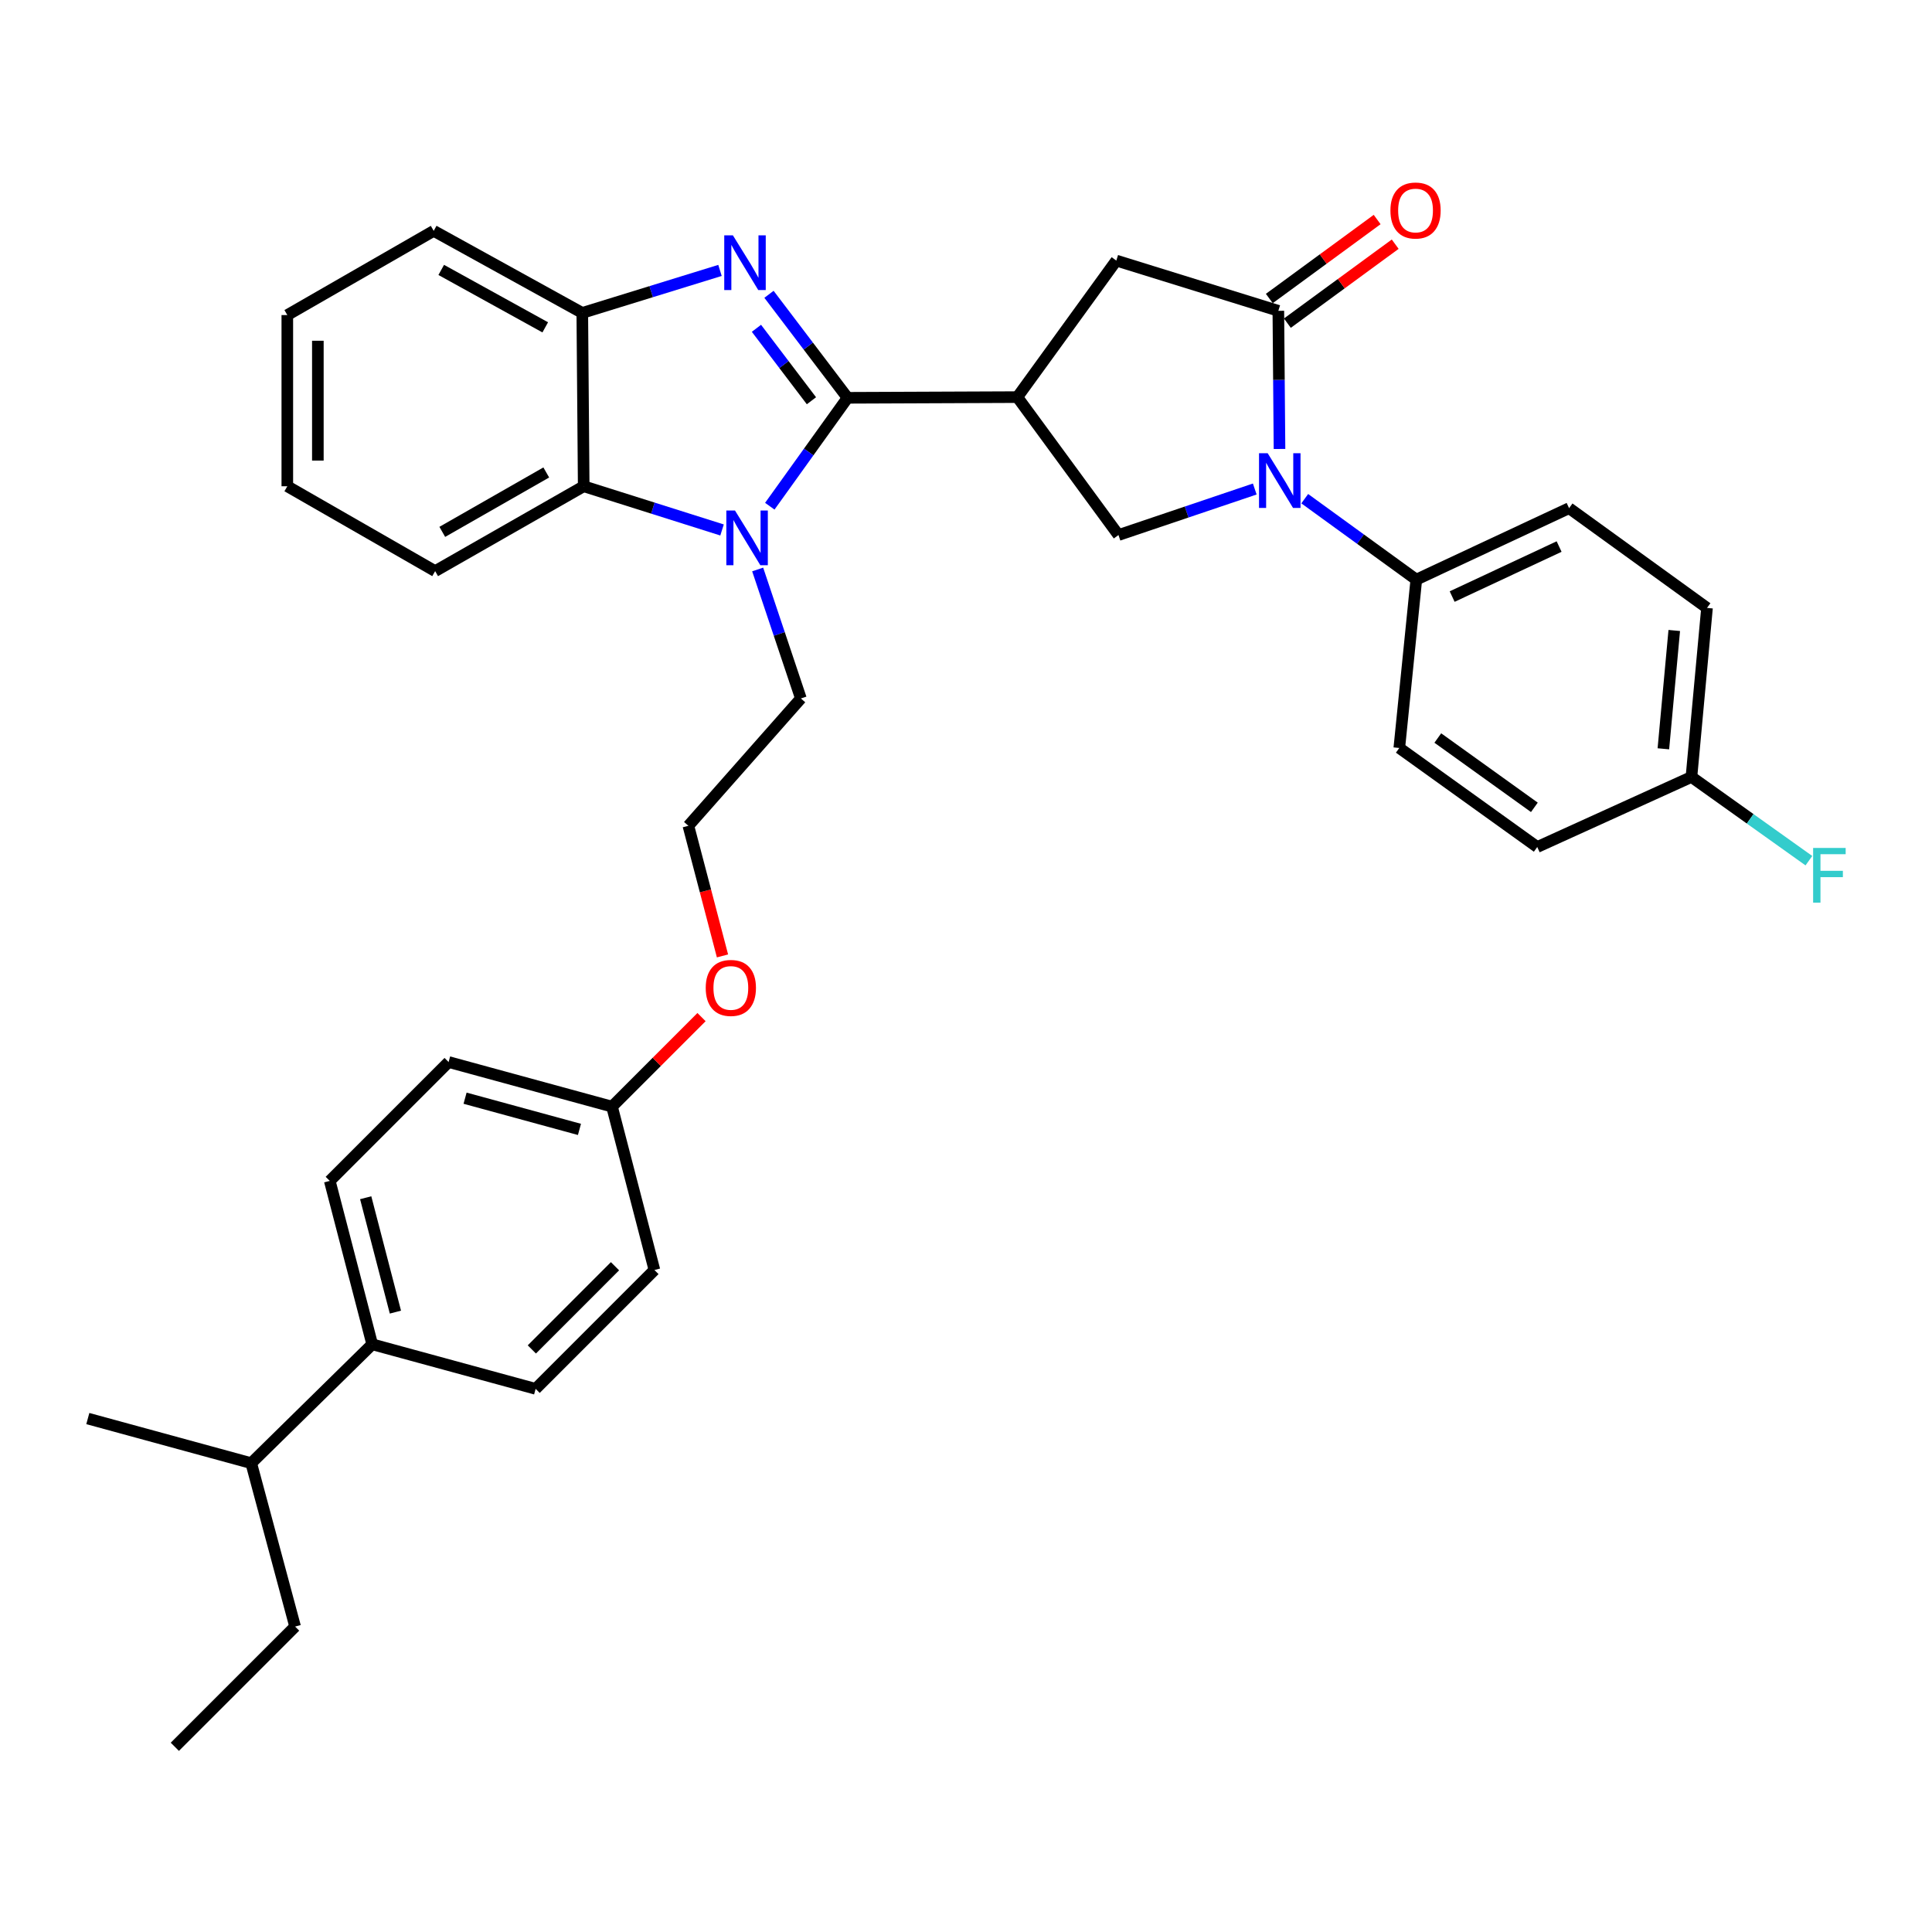 <?xml version='1.0' encoding='iso-8859-1'?>
<svg version='1.1' baseProfile='full'
              xmlns='http://www.w3.org/2000/svg'
                      xmlns:rdkit='http://www.rdkit.org/xml'
                      xmlns:xlink='http://www.w3.org/1999/xlink'
                  xml:space='preserve'
width='1000px' height='1000px' viewBox='0 0 1000 1000'>
<!-- END OF HEADER -->
<rect style='opacity:1.0;fill:#FFFFFF;stroke:none' width='1000' height='1000' x='0' y='0'> </rect>
<path class='bond-0' d='M 438.695,205.907 L 418.359,179.118' style='fill:none;fill-rule:evenodd;stroke:#000000;stroke-width:6px;stroke-linecap:butt;stroke-linejoin:miter;stroke-opacity:1' />
<path class='bond-0' d='M 418.359,179.118 L 398.023,152.329' style='fill:none;fill-rule:evenodd;stroke:#0000FF;stroke-width:6px;stroke-linecap:butt;stroke-linejoin:miter;stroke-opacity:1' />
<path class='bond-0' d='M 420.001,207.429 L 405.766,188.677' style='fill:none;fill-rule:evenodd;stroke:#000000;stroke-width:6px;stroke-linecap:butt;stroke-linejoin:miter;stroke-opacity:1' />
<path class='bond-0' d='M 405.766,188.677 L 391.531,169.925' style='fill:none;fill-rule:evenodd;stroke:#0000FF;stroke-width:6px;stroke-linecap:butt;stroke-linejoin:miter;stroke-opacity:1' />
<path class='bond-1' d='M 438.695,205.907 L 418.57,233.96' style='fill:none;fill-rule:evenodd;stroke:#000000;stroke-width:6px;stroke-linecap:butt;stroke-linejoin:miter;stroke-opacity:1' />
<path class='bond-1' d='M 418.57,233.96 L 398.446,262.014' style='fill:none;fill-rule:evenodd;stroke:#0000FF;stroke-width:6px;stroke-linecap:butt;stroke-linejoin:miter;stroke-opacity:1' />
<path class='bond-2' d='M 438.695,205.907 L 526.572,205.547' style='fill:none;fill-rule:evenodd;stroke:#000000;stroke-width:6px;stroke-linecap:butt;stroke-linejoin:miter;stroke-opacity:1' />
<path class='bond-7' d='M 372.665,139.968 L 337.029,150.966' style='fill:none;fill-rule:evenodd;stroke:#0000FF;stroke-width:6px;stroke-linecap:butt;stroke-linejoin:miter;stroke-opacity:1' />
<path class='bond-7' d='M 337.029,150.966 L 301.393,161.964' style='fill:none;fill-rule:evenodd;stroke:#000000;stroke-width:6px;stroke-linecap:butt;stroke-linejoin:miter;stroke-opacity:1' />
<path class='bond-6' d='M 373.731,274.311 L 337.927,262.998' style='fill:none;fill-rule:evenodd;stroke:#0000FF;stroke-width:6px;stroke-linecap:butt;stroke-linejoin:miter;stroke-opacity:1' />
<path class='bond-6' d='M 337.927,262.998 L 302.122,251.686' style='fill:none;fill-rule:evenodd;stroke:#000000;stroke-width:6px;stroke-linecap:butt;stroke-linejoin:miter;stroke-opacity:1' />
<path class='bond-16' d='M 392.168,294.756 L 403.354,328.139' style='fill:none;fill-rule:evenodd;stroke:#0000FF;stroke-width:6px;stroke-linecap:butt;stroke-linejoin:miter;stroke-opacity:1' />
<path class='bond-16' d='M 403.354,328.139 L 414.54,361.522' style='fill:none;fill-rule:evenodd;stroke:#000000;stroke-width:6px;stroke-linecap:butt;stroke-linejoin:miter;stroke-opacity:1' />
<path class='bond-5' d='M 526.572,205.547 L 578.921,276.938' style='fill:none;fill-rule:evenodd;stroke:#000000;stroke-width:6px;stroke-linecap:butt;stroke-linejoin:miter;stroke-opacity:1' />
<path class='bond-8' d='M 526.572,205.547 L 577.806,134.876' style='fill:none;fill-rule:evenodd;stroke:#000000;stroke-width:6px;stroke-linecap:butt;stroke-linejoin:miter;stroke-opacity:1' />
<path class='bond-3' d='M 649.464,253.114 L 614.193,265.026' style='fill:none;fill-rule:evenodd;stroke:#0000FF;stroke-width:6px;stroke-linecap:butt;stroke-linejoin:miter;stroke-opacity:1' />
<path class='bond-3' d='M 614.193,265.026 L 578.921,276.938' style='fill:none;fill-rule:evenodd;stroke:#000000;stroke-width:6px;stroke-linecap:butt;stroke-linejoin:miter;stroke-opacity:1' />
<path class='bond-9' d='M 675.33,258.118 L 704.204,279.065' style='fill:none;fill-rule:evenodd;stroke:#0000FF;stroke-width:6px;stroke-linecap:butt;stroke-linejoin:miter;stroke-opacity:1' />
<path class='bond-9' d='M 704.204,279.065 L 733.078,300.012' style='fill:none;fill-rule:evenodd;stroke:#000000;stroke-width:6px;stroke-linecap:butt;stroke-linejoin:miter;stroke-opacity:1' />
<path class='bond-35' d='M 662.27,232.387 L 661.969,196.635' style='fill:none;fill-rule:evenodd;stroke:#0000FF;stroke-width:6px;stroke-linecap:butt;stroke-linejoin:miter;stroke-opacity:1' />
<path class='bond-35' d='M 661.969,196.635 L 661.669,160.883' style='fill:none;fill-rule:evenodd;stroke:#000000;stroke-width:6px;stroke-linecap:butt;stroke-linejoin:miter;stroke-opacity:1' />
<path class='bond-4' d='M 661.669,160.883 L 577.806,134.876' style='fill:none;fill-rule:evenodd;stroke:#000000;stroke-width:6px;stroke-linecap:butt;stroke-linejoin:miter;stroke-opacity:1' />
<path class='bond-10' d='M 666.34,167.261 L 694.246,146.824' style='fill:none;fill-rule:evenodd;stroke:#000000;stroke-width:6px;stroke-linecap:butt;stroke-linejoin:miter;stroke-opacity:1' />
<path class='bond-10' d='M 694.246,146.824 L 722.153,126.387' style='fill:none;fill-rule:evenodd;stroke:#FF0000;stroke-width:6px;stroke-linecap:butt;stroke-linejoin:miter;stroke-opacity:1' />
<path class='bond-10' d='M 656.999,154.505 L 684.905,134.068' style='fill:none;fill-rule:evenodd;stroke:#000000;stroke-width:6px;stroke-linecap:butt;stroke-linejoin:miter;stroke-opacity:1' />
<path class='bond-10' d='M 684.905,134.068 L 712.812,113.631' style='fill:none;fill-rule:evenodd;stroke:#FF0000;stroke-width:6px;stroke-linecap:butt;stroke-linejoin:miter;stroke-opacity:1' />
<path class='bond-27' d='M 302.122,251.686 L 225.232,295.611' style='fill:none;fill-rule:evenodd;stroke:#000000;stroke-width:6px;stroke-linecap:butt;stroke-linejoin:miter;stroke-opacity:1' />
<path class='bond-27' d='M 282.746,244.547 L 228.923,275.295' style='fill:none;fill-rule:evenodd;stroke:#000000;stroke-width:6px;stroke-linecap:butt;stroke-linejoin:miter;stroke-opacity:1' />
<path class='bond-34' d='M 302.122,251.686 L 301.393,161.964' style='fill:none;fill-rule:evenodd;stroke:#000000;stroke-width:6px;stroke-linecap:butt;stroke-linejoin:miter;stroke-opacity:1' />
<path class='bond-28' d='M 301.393,161.964 L 224.486,119.496' style='fill:none;fill-rule:evenodd;stroke:#000000;stroke-width:6px;stroke-linecap:butt;stroke-linejoin:miter;stroke-opacity:1' />
<path class='bond-28' d='M 282.215,169.434 L 228.38,139.706' style='fill:none;fill-rule:evenodd;stroke:#000000;stroke-width:6px;stroke-linecap:butt;stroke-linejoin:miter;stroke-opacity:1' />
<path class='bond-12' d='M 733.078,300.012 L 812.155,263.025' style='fill:none;fill-rule:evenodd;stroke:#000000;stroke-width:6px;stroke-linecap:butt;stroke-linejoin:miter;stroke-opacity:1' />
<path class='bond-12' d='M 751.638,308.785 L 806.991,282.894' style='fill:none;fill-rule:evenodd;stroke:#000000;stroke-width:6px;stroke-linecap:butt;stroke-linejoin:miter;stroke-opacity:1' />
<path class='bond-13' d='M 733.078,300.012 L 724.277,387.151' style='fill:none;fill-rule:evenodd;stroke:#000000;stroke-width:6px;stroke-linecap:butt;stroke-linejoin:miter;stroke-opacity:1' />
<path class='bond-11' d='M 192.655,695.808 L 170.688,611.233' style='fill:none;fill-rule:evenodd;stroke:#000000;stroke-width:6px;stroke-linecap:butt;stroke-linejoin:miter;stroke-opacity:1' />
<path class='bond-11' d='M 204.662,679.147 L 189.285,619.944' style='fill:none;fill-rule:evenodd;stroke:#000000;stroke-width:6px;stroke-linecap:butt;stroke-linejoin:miter;stroke-opacity:1' />
<path class='bond-19' d='M 192.655,695.808 L 130.038,757.335' style='fill:none;fill-rule:evenodd;stroke:#000000;stroke-width:6px;stroke-linecap:butt;stroke-linejoin:miter;stroke-opacity:1' />
<path class='bond-38' d='M 192.655,695.808 L 277.239,718.864' style='fill:none;fill-rule:evenodd;stroke:#000000;stroke-width:6px;stroke-linecap:butt;stroke-linejoin:miter;stroke-opacity:1' />
<path class='bond-20' d='M 812.155,263.025 L 883.546,314.662' style='fill:none;fill-rule:evenodd;stroke:#000000;stroke-width:6px;stroke-linecap:butt;stroke-linejoin:miter;stroke-opacity:1' />
<path class='bond-21' d='M 724.277,387.151 L 795.677,438.411' style='fill:none;fill-rule:evenodd;stroke:#000000;stroke-width:6px;stroke-linecap:butt;stroke-linejoin:miter;stroke-opacity:1' />
<path class='bond-21' d='M 744.207,381.997 L 794.187,417.879' style='fill:none;fill-rule:evenodd;stroke:#000000;stroke-width:6px;stroke-linecap:butt;stroke-linejoin:miter;stroke-opacity:1' />
<path class='bond-14' d='M 170.688,611.233 L 232.198,549.705' style='fill:none;fill-rule:evenodd;stroke:#000000;stroke-width:6px;stroke-linecap:butt;stroke-linejoin:miter;stroke-opacity:1' />
<path class='bond-15' d='M 277.239,718.864 L 338.731,657.354' style='fill:none;fill-rule:evenodd;stroke:#000000;stroke-width:6px;stroke-linecap:butt;stroke-linejoin:miter;stroke-opacity:1' />
<path class='bond-15' d='M 275.282,698.46 L 318.326,655.403' style='fill:none;fill-rule:evenodd;stroke:#000000;stroke-width:6px;stroke-linecap:butt;stroke-linejoin:miter;stroke-opacity:1' />
<path class='bond-26' d='M 414.54,361.522 L 356.307,427.432' style='fill:none;fill-rule:evenodd;stroke:#000000;stroke-width:6px;stroke-linecap:butt;stroke-linejoin:miter;stroke-opacity:1' />
<path class='bond-17' d='M 875.491,402.153 L 795.677,438.411' style='fill:none;fill-rule:evenodd;stroke:#000000;stroke-width:6px;stroke-linecap:butt;stroke-linejoin:miter;stroke-opacity:1' />
<path class='bond-24' d='M 875.491,402.153 L 905.885,423.821' style='fill:none;fill-rule:evenodd;stroke:#000000;stroke-width:6px;stroke-linecap:butt;stroke-linejoin:miter;stroke-opacity:1' />
<path class='bond-24' d='M 905.885,423.821 L 936.279,445.488' style='fill:none;fill-rule:evenodd;stroke:#33CCCC;stroke-width:6px;stroke-linecap:butt;stroke-linejoin:miter;stroke-opacity:1' />
<path class='bond-37' d='M 875.491,402.153 L 883.546,314.662' style='fill:none;fill-rule:evenodd;stroke:#000000;stroke-width:6px;stroke-linecap:butt;stroke-linejoin:miter;stroke-opacity:1' />
<path class='bond-37' d='M 860.956,387.58 L 866.594,326.337' style='fill:none;fill-rule:evenodd;stroke:#000000;stroke-width:6px;stroke-linecap:butt;stroke-linejoin:miter;stroke-opacity:1' />
<path class='bond-18' d='M 316.773,572.788 L 339.94,549.617' style='fill:none;fill-rule:evenodd;stroke:#000000;stroke-width:6px;stroke-linecap:butt;stroke-linejoin:miter;stroke-opacity:1' />
<path class='bond-18' d='M 339.94,549.617 L 363.108,526.446' style='fill:none;fill-rule:evenodd;stroke:#FF0000;stroke-width:6px;stroke-linecap:butt;stroke-linejoin:miter;stroke-opacity:1' />
<path class='bond-22' d='M 316.773,572.788 L 338.731,657.354' style='fill:none;fill-rule:evenodd;stroke:#000000;stroke-width:6px;stroke-linecap:butt;stroke-linejoin:miter;stroke-opacity:1' />
<path class='bond-23' d='M 316.773,572.788 L 232.198,549.705' style='fill:none;fill-rule:evenodd;stroke:#000000;stroke-width:6px;stroke-linecap:butt;stroke-linejoin:miter;stroke-opacity:1' />
<path class='bond-23' d='M 299.924,584.578 L 240.721,568.42' style='fill:none;fill-rule:evenodd;stroke:#000000;stroke-width:6px;stroke-linecap:butt;stroke-linejoin:miter;stroke-opacity:1' />
<path class='bond-29' d='M 130.038,757.335 L 152.743,841.901' style='fill:none;fill-rule:evenodd;stroke:#000000;stroke-width:6px;stroke-linecap:butt;stroke-linejoin:miter;stroke-opacity:1' />
<path class='bond-30' d='M 130.038,757.335 L 45.455,734.244' style='fill:none;fill-rule:evenodd;stroke:#000000;stroke-width:6px;stroke-linecap:butt;stroke-linejoin:miter;stroke-opacity:1' />
<path class='bond-25' d='M 373.961,494.782 L 365.134,461.107' style='fill:none;fill-rule:evenodd;stroke:#FF0000;stroke-width:6px;stroke-linecap:butt;stroke-linejoin:miter;stroke-opacity:1' />
<path class='bond-25' d='M 365.134,461.107 L 356.307,427.432' style='fill:none;fill-rule:evenodd;stroke:#000000;stroke-width:6px;stroke-linecap:butt;stroke-linejoin:miter;stroke-opacity:1' />
<path class='bond-31' d='M 225.232,295.611 L 148.712,251.686' style='fill:none;fill-rule:evenodd;stroke:#000000;stroke-width:6px;stroke-linecap:butt;stroke-linejoin:miter;stroke-opacity:1' />
<path class='bond-32' d='M 224.486,119.496 L 148.712,163.079' style='fill:none;fill-rule:evenodd;stroke:#000000;stroke-width:6px;stroke-linecap:butt;stroke-linejoin:miter;stroke-opacity:1' />
<path class='bond-33' d='M 152.743,841.901 L 90.496,904.14' style='fill:none;fill-rule:evenodd;stroke:#000000;stroke-width:6px;stroke-linecap:butt;stroke-linejoin:miter;stroke-opacity:1' />
<path class='bond-36' d='M 148.712,251.686 L 148.712,163.079' style='fill:none;fill-rule:evenodd;stroke:#000000;stroke-width:6px;stroke-linecap:butt;stroke-linejoin:miter;stroke-opacity:1' />
<path class='bond-36' d='M 164.522,238.395 L 164.522,176.37' style='fill:none;fill-rule:evenodd;stroke:#000000;stroke-width:6px;stroke-linecap:butt;stroke-linejoin:miter;stroke-opacity:1' />
<path  class='atom-1' d='M 379.348 121.814
L 388.628 136.814
Q 389.548 138.294, 391.028 140.974
Q 392.508 143.654, 392.588 143.814
L 392.588 121.814
L 396.348 121.814
L 396.348 150.134
L 392.468 150.134
L 382.508 133.734
Q 381.348 131.814, 380.108 129.614
Q 378.908 127.414, 378.548 126.734
L 378.548 150.134
L 374.868 150.134
L 374.868 121.814
L 379.348 121.814
' fill='#0000FF'/>
<path  class='atom-2' d='M 380.428 264.245
L 389.708 279.245
Q 390.628 280.725, 392.108 283.405
Q 393.588 286.085, 393.668 286.245
L 393.668 264.245
L 397.428 264.245
L 397.428 292.565
L 393.548 292.565
L 383.588 276.165
Q 382.428 274.245, 381.188 272.045
Q 379.988 269.845, 379.628 269.165
L 379.628 292.565
L 375.948 292.565
L 375.948 264.245
L 380.428 264.245
' fill='#0000FF'/>
<path  class='atom-4' d='M 656.147 234.583
L 665.427 249.583
Q 666.347 251.063, 667.827 253.743
Q 669.307 256.423, 669.387 256.583
L 669.387 234.583
L 673.147 234.583
L 673.147 262.903
L 669.267 262.903
L 659.307 246.503
Q 658.147 244.583, 656.907 242.383
Q 655.707 240.183, 655.347 239.503
L 655.347 262.903
L 651.667 262.903
L 651.667 234.583
L 656.147 234.583
' fill='#0000FF'/>
<path  class='atom-11' d='M 719.683 108.957
Q 719.683 102.157, 723.043 98.357
Q 726.403 94.557, 732.683 94.557
Q 738.963 94.557, 742.323 98.357
Q 745.683 102.157, 745.683 108.957
Q 745.683 115.837, 742.283 119.757
Q 738.883 123.637, 732.683 123.637
Q 726.443 123.637, 723.043 119.757
Q 719.683 115.877, 719.683 108.957
M 732.683 120.437
Q 737.003 120.437, 739.323 117.557
Q 741.683 114.637, 741.683 108.957
Q 741.683 103.397, 739.323 100.597
Q 737.003 97.757, 732.683 97.757
Q 728.363 97.757, 726.003 100.557
Q 723.683 103.357, 723.683 108.957
Q 723.683 114.677, 726.003 117.557
Q 728.363 120.437, 732.683 120.437
' fill='#FF0000'/>
<path  class='atom-25' d='M 938.471 438.893
L 955.311 438.893
L 955.311 442.133
L 942.271 442.133
L 942.271 450.733
L 953.871 450.733
L 953.871 454.013
L 942.271 454.013
L 942.271 467.213
L 938.471 467.213
L 938.471 438.893
' fill='#33CCCC'/>
<path  class='atom-26' d='M 365.283 511.349
Q 365.283 504.549, 368.643 500.749
Q 372.003 496.949, 378.283 496.949
Q 384.563 496.949, 387.923 500.749
Q 391.283 504.549, 391.283 511.349
Q 391.283 518.229, 387.883 522.149
Q 384.483 526.029, 378.283 526.029
Q 372.043 526.029, 368.643 522.149
Q 365.283 518.269, 365.283 511.349
M 378.283 522.829
Q 382.603 522.829, 384.923 519.949
Q 387.283 517.029, 387.283 511.349
Q 387.283 505.789, 384.923 502.989
Q 382.603 500.149, 378.283 500.149
Q 373.963 500.149, 371.603 502.949
Q 369.283 505.749, 369.283 511.349
Q 369.283 517.069, 371.603 519.949
Q 373.963 522.829, 378.283 522.829
' fill='#FF0000'/>
</svg>
